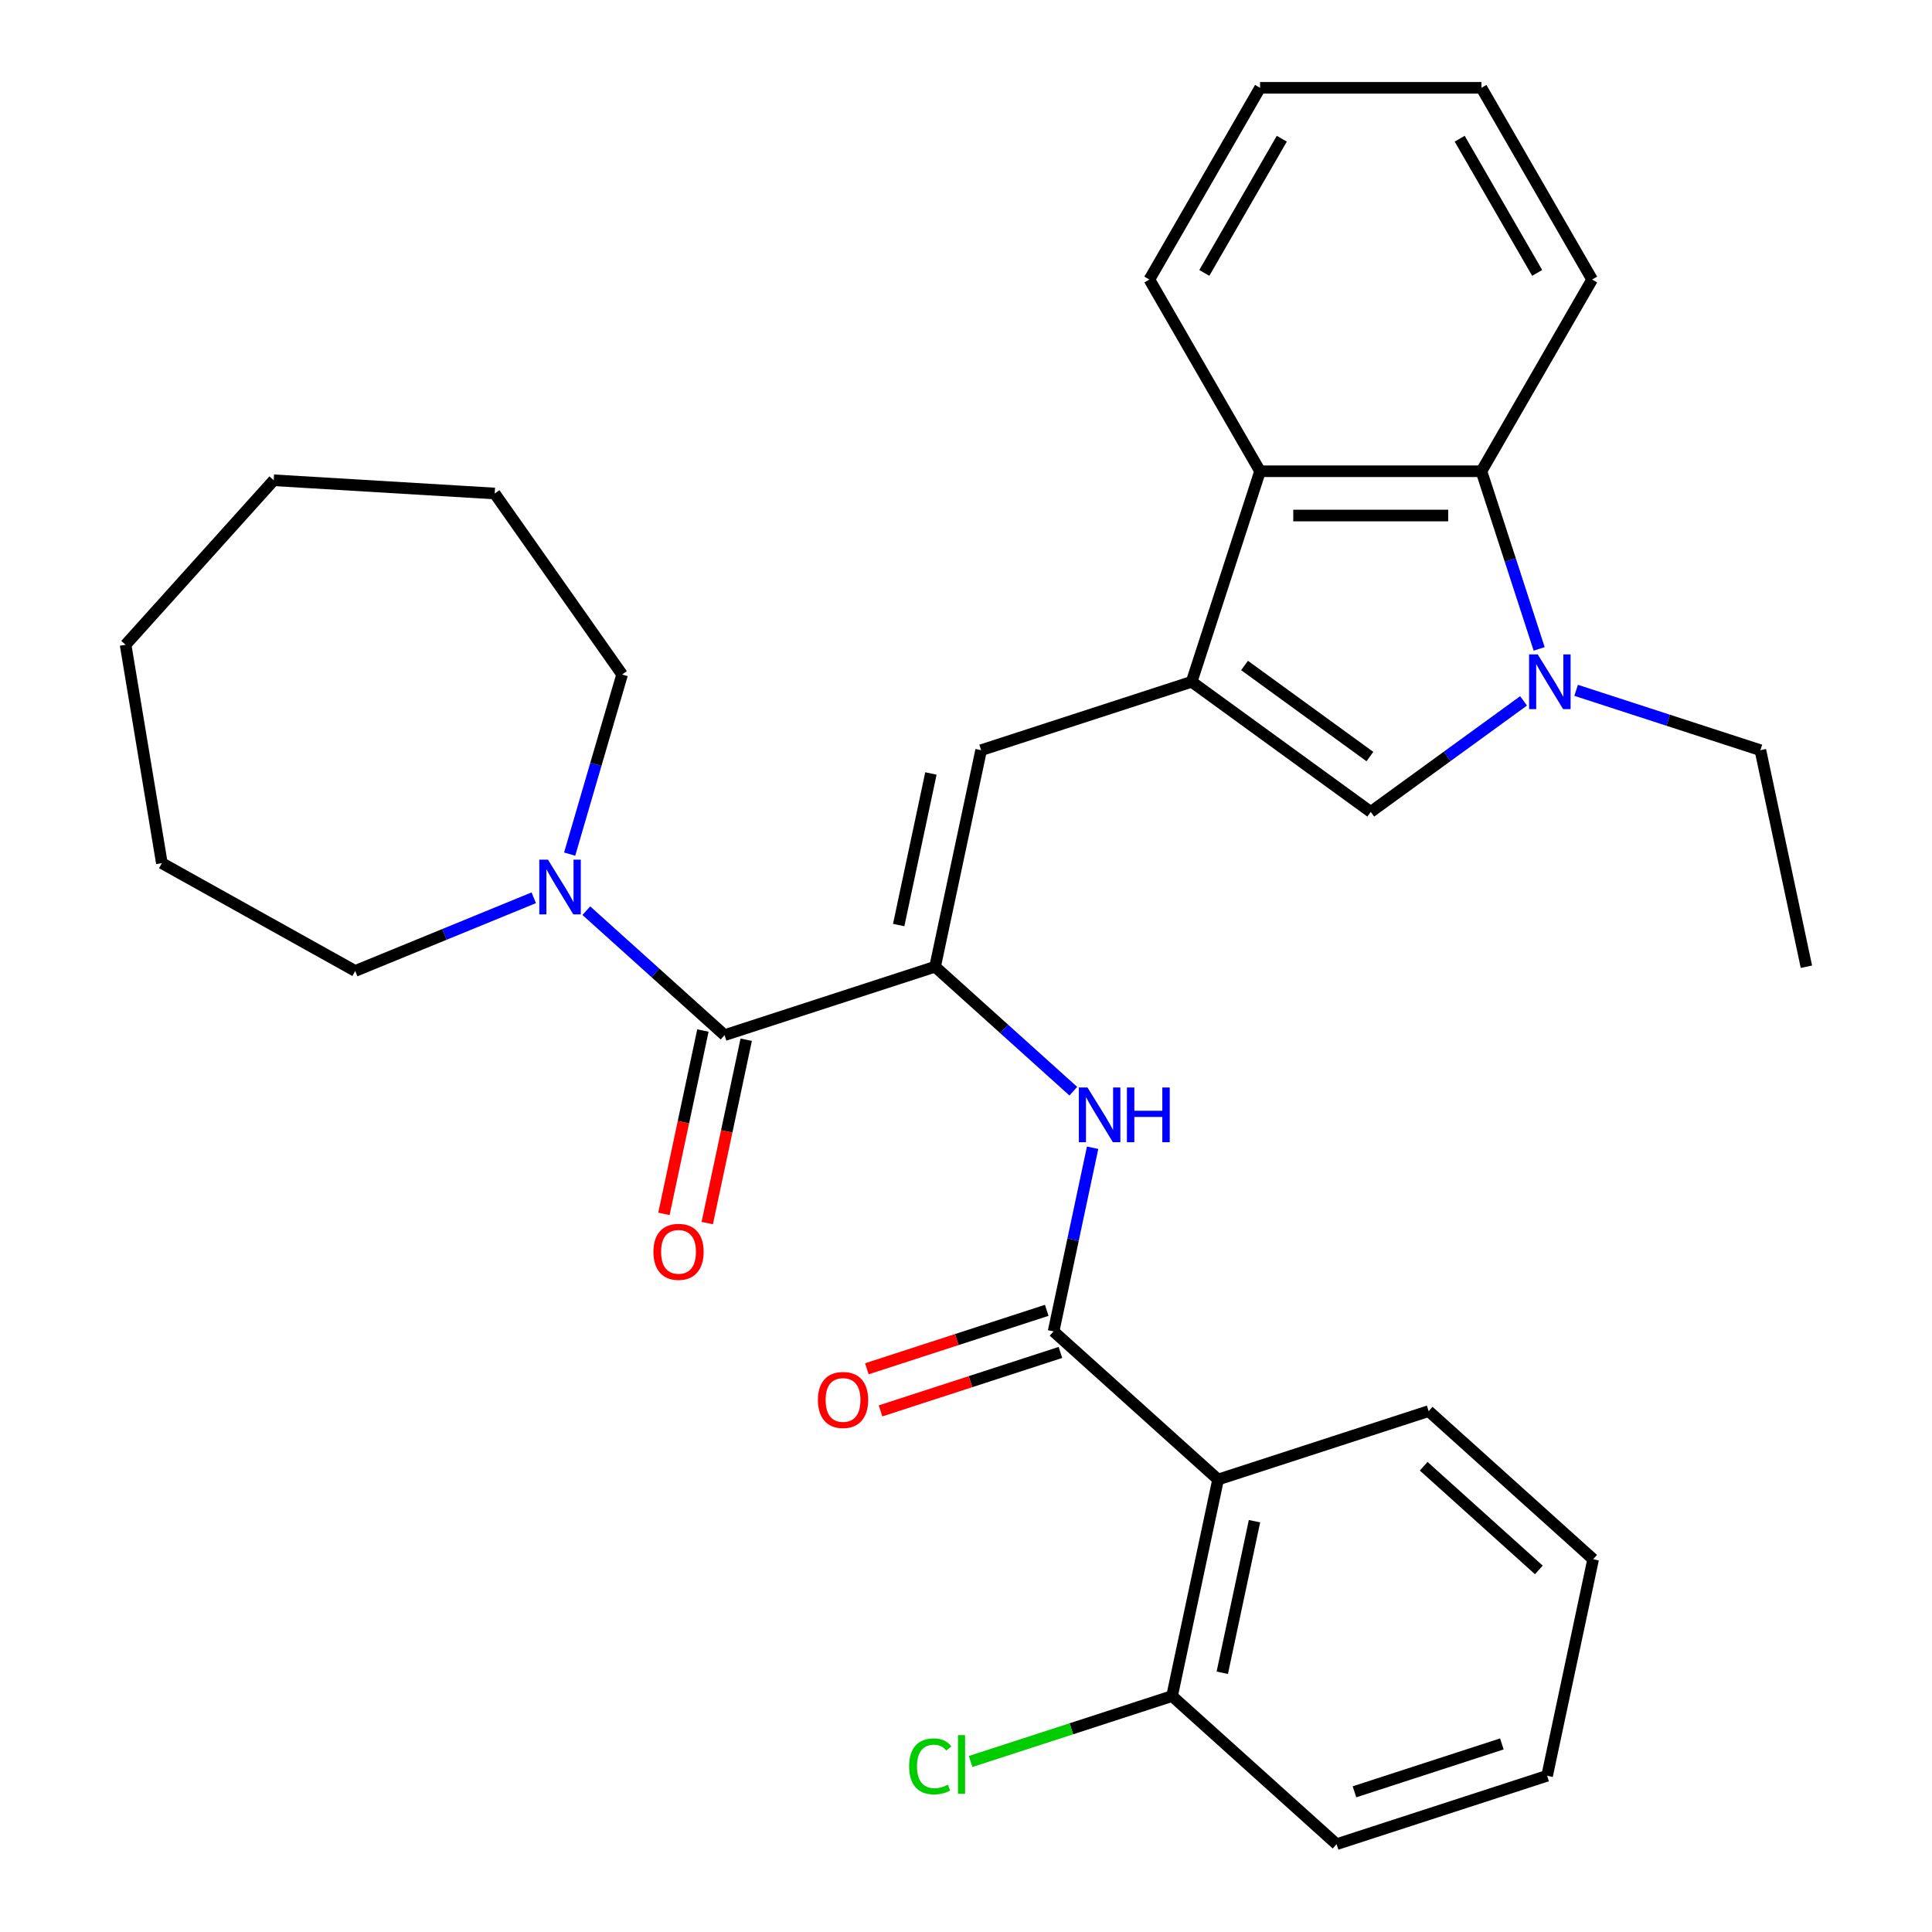 <?xml version='1.0' encoding='iso-8859-1'?>
<svg version='1.1' baseProfile='full'
              xmlns='http://www.w3.org/2000/svg'
                      xmlns:rdkit='http://www.rdkit.org/xml'
                      xmlns:xlink='http://www.w3.org/1999/xlink'
                  xml:space='preserve'
width='1000px' height='1000px' viewBox='0 0 1000 1000'>
<!-- END OF HEADER -->
<rect style='opacity:1.0;fill:#FFFFFF;stroke:none' width='1000' height='1000' x='0' y='0'> </rect>
<path class='bond-4' d='M 616.799,352.891 L 709.498,420.241' style='fill:none;fill-rule:evenodd;stroke:#000000;stroke-width:6px;stroke-linecap:butt;stroke-linejoin:miter;stroke-opacity:1' />
<path class='bond-4' d='M 644.174,344.454 L 709.063,391.599' style='fill:none;fill-rule:evenodd;stroke:#000000;stroke-width:6px;stroke-linecap:butt;stroke-linejoin:miter;stroke-opacity:1' />
<path class='bond-5' d='M 616.799,352.891 L 507.825,388.299' style='fill:none;fill-rule:evenodd;stroke:#000000;stroke-width:6px;stroke-linecap:butt;stroke-linejoin:miter;stroke-opacity:1' />
<path class='bond-8' d='M 616.799,352.891 L 652.207,243.917' style='fill:none;fill-rule:evenodd;stroke:#000000;stroke-width:6px;stroke-linecap:butt;stroke-linejoin:miter;stroke-opacity:1' />
<path class='bond-0' d='M 484.002,500.377 L 507.825,388.299' style='fill:none;fill-rule:evenodd;stroke:#000000;stroke-width:6px;stroke-linecap:butt;stroke-linejoin:miter;stroke-opacity:1' />
<path class='bond-0' d='M 465.16,478.801 L 481.836,400.346' style='fill:none;fill-rule:evenodd;stroke:#000000;stroke-width:6px;stroke-linecap:butt;stroke-linejoin:miter;stroke-opacity:1' />
<path class='bond-3' d='M 484.002,500.377 L 375.028,535.785' style='fill:none;fill-rule:evenodd;stroke:#000000;stroke-width:6px;stroke-linecap:butt;stroke-linejoin:miter;stroke-opacity:1' />
<path class='bond-6' d='M 484.002,500.377 L 519.775,532.588' style='fill:none;fill-rule:evenodd;stroke:#000000;stroke-width:6px;stroke-linecap:butt;stroke-linejoin:miter;stroke-opacity:1' />
<path class='bond-6' d='M 519.775,532.588 L 555.549,564.798' style='fill:none;fill-rule:evenodd;stroke:#0000FF;stroke-width:6px;stroke-linecap:butt;stroke-linejoin:miter;stroke-opacity:1' />
<path class='bond-1' d='M 788.593,362.775 L 749.046,391.508' style='fill:none;fill-rule:evenodd;stroke:#0000FF;stroke-width:6px;stroke-linecap:butt;stroke-linejoin:miter;stroke-opacity:1' />
<path class='bond-1' d='M 749.046,391.508 L 709.498,420.241' style='fill:none;fill-rule:evenodd;stroke:#000000;stroke-width:6px;stroke-linecap:butt;stroke-linejoin:miter;stroke-opacity:1' />
<path class='bond-14' d='M 815.802,357.311 L 863.487,372.805' style='fill:none;fill-rule:evenodd;stroke:#0000FF;stroke-width:6px;stroke-linecap:butt;stroke-linejoin:miter;stroke-opacity:1' />
<path class='bond-14' d='M 863.487,372.805 L 911.171,388.299' style='fill:none;fill-rule:evenodd;stroke:#000000;stroke-width:6px;stroke-linecap:butt;stroke-linejoin:miter;stroke-opacity:1' />
<path class='bond-31' d='M 796.666,335.866 L 781.728,289.892' style='fill:none;fill-rule:evenodd;stroke:#0000FF;stroke-width:6px;stroke-linecap:butt;stroke-linejoin:miter;stroke-opacity:1' />
<path class='bond-31' d='M 781.728,289.892 L 766.789,243.917' style='fill:none;fill-rule:evenodd;stroke:#000000;stroke-width:6px;stroke-linecap:butt;stroke-linejoin:miter;stroke-opacity:1' />
<path class='bond-2' d='M 545.33,689.126 L 555.432,641.599' style='fill:none;fill-rule:evenodd;stroke:#000000;stroke-width:6px;stroke-linecap:butt;stroke-linejoin:miter;stroke-opacity:1' />
<path class='bond-2' d='M 555.432,641.599 L 565.535,594.072' style='fill:none;fill-rule:evenodd;stroke:#0000FF;stroke-width:6px;stroke-linecap:butt;stroke-linejoin:miter;stroke-opacity:1' />
<path class='bond-7' d='M 545.33,689.126 L 630.482,765.797' style='fill:none;fill-rule:evenodd;stroke:#000000;stroke-width:6px;stroke-linecap:butt;stroke-linejoin:miter;stroke-opacity:1' />
<path class='bond-12' d='M 541.79,678.229 L 495.235,693.355' style='fill:none;fill-rule:evenodd;stroke:#000000;stroke-width:6px;stroke-linecap:butt;stroke-linejoin:miter;stroke-opacity:1' />
<path class='bond-12' d='M 495.235,693.355 L 448.68,708.482' style='fill:none;fill-rule:evenodd;stroke:#FF0000;stroke-width:6px;stroke-linecap:butt;stroke-linejoin:miter;stroke-opacity:1' />
<path class='bond-12' d='M 548.871,700.024 L 502.316,715.15' style='fill:none;fill-rule:evenodd;stroke:#000000;stroke-width:6px;stroke-linecap:butt;stroke-linejoin:miter;stroke-opacity:1' />
<path class='bond-12' d='M 502.316,715.15 L 455.761,730.277' style='fill:none;fill-rule:evenodd;stroke:#FF0000;stroke-width:6px;stroke-linecap:butt;stroke-linejoin:miter;stroke-opacity:1' />
<path class='bond-10' d='M 375.028,535.785 L 339.255,503.575' style='fill:none;fill-rule:evenodd;stroke:#000000;stroke-width:6px;stroke-linecap:butt;stroke-linejoin:miter;stroke-opacity:1' />
<path class='bond-10' d='M 339.255,503.575 L 303.481,471.364' style='fill:none;fill-rule:evenodd;stroke:#0000FF;stroke-width:6px;stroke-linecap:butt;stroke-linejoin:miter;stroke-opacity:1' />
<path class='bond-13' d='M 363.82,533.403 L 353.735,580.85' style='fill:none;fill-rule:evenodd;stroke:#000000;stroke-width:6px;stroke-linecap:butt;stroke-linejoin:miter;stroke-opacity:1' />
<path class='bond-13' d='M 353.735,580.85 L 343.65,628.297' style='fill:none;fill-rule:evenodd;stroke:#FF0000;stroke-width:6px;stroke-linecap:butt;stroke-linejoin:miter;stroke-opacity:1' />
<path class='bond-13' d='M 386.236,538.167 L 376.151,585.614' style='fill:none;fill-rule:evenodd;stroke:#000000;stroke-width:6px;stroke-linecap:butt;stroke-linejoin:miter;stroke-opacity:1' />
<path class='bond-13' d='M 376.151,585.614 L 366.065,633.061' style='fill:none;fill-rule:evenodd;stroke:#FF0000;stroke-width:6px;stroke-linecap:butt;stroke-linejoin:miter;stroke-opacity:1' />
<path class='bond-11' d='M 630.482,765.797 L 606.659,877.875' style='fill:none;fill-rule:evenodd;stroke:#000000;stroke-width:6px;stroke-linecap:butt;stroke-linejoin:miter;stroke-opacity:1' />
<path class='bond-11' d='M 649.324,787.373 L 632.648,865.828' style='fill:none;fill-rule:evenodd;stroke:#000000;stroke-width:6px;stroke-linecap:butt;stroke-linejoin:miter;stroke-opacity:1' />
<path class='bond-16' d='M 630.482,765.797 L 739.456,730.389' style='fill:none;fill-rule:evenodd;stroke:#000000;stroke-width:6px;stroke-linecap:butt;stroke-linejoin:miter;stroke-opacity:1' />
<path class='bond-9' d='M 652.207,243.917 L 766.789,243.917' style='fill:none;fill-rule:evenodd;stroke:#000000;stroke-width:6px;stroke-linecap:butt;stroke-linejoin:miter;stroke-opacity:1' />
<path class='bond-9' d='M 669.394,266.833 L 749.602,266.833' style='fill:none;fill-rule:evenodd;stroke:#000000;stroke-width:6px;stroke-linecap:butt;stroke-linejoin:miter;stroke-opacity:1' />
<path class='bond-20' d='M 652.207,243.917 L 594.916,144.686' style='fill:none;fill-rule:evenodd;stroke:#000000;stroke-width:6px;stroke-linecap:butt;stroke-linejoin:miter;stroke-opacity:1' />
<path class='bond-19' d='M 766.789,243.917 L 824.081,144.686' style='fill:none;fill-rule:evenodd;stroke:#000000;stroke-width:6px;stroke-linecap:butt;stroke-linejoin:miter;stroke-opacity:1' />
<path class='bond-17' d='M 276.272,464.69 L 230.063,483.629' style='fill:none;fill-rule:evenodd;stroke:#0000FF;stroke-width:6px;stroke-linecap:butt;stroke-linejoin:miter;stroke-opacity:1' />
<path class='bond-17' d='M 230.063,483.629 L 183.853,502.567' style='fill:none;fill-rule:evenodd;stroke:#000000;stroke-width:6px;stroke-linecap:butt;stroke-linejoin:miter;stroke-opacity:1' />
<path class='bond-18' d='M 294.85,442.09 L 308.43,395.61' style='fill:none;fill-rule:evenodd;stroke:#0000FF;stroke-width:6px;stroke-linecap:butt;stroke-linejoin:miter;stroke-opacity:1' />
<path class='bond-18' d='M 308.43,395.61 L 322.009,349.13' style='fill:none;fill-rule:evenodd;stroke:#000000;stroke-width:6px;stroke-linecap:butt;stroke-linejoin:miter;stroke-opacity:1' />
<path class='bond-15' d='M 606.659,877.875 L 554.524,894.815' style='fill:none;fill-rule:evenodd;stroke:#000000;stroke-width:6px;stroke-linecap:butt;stroke-linejoin:miter;stroke-opacity:1' />
<path class='bond-15' d='M 554.524,894.815 L 502.389,911.754' style='fill:none;fill-rule:evenodd;stroke:#00CC00;stroke-width:6px;stroke-linecap:butt;stroke-linejoin:miter;stroke-opacity:1' />
<path class='bond-21' d='M 606.659,877.875 L 691.81,954.545' style='fill:none;fill-rule:evenodd;stroke:#000000;stroke-width:6px;stroke-linecap:butt;stroke-linejoin:miter;stroke-opacity:1' />
<path class='bond-22' d='M 911.171,388.299 L 934.994,500.377' style='fill:none;fill-rule:evenodd;stroke:#000000;stroke-width:6px;stroke-linecap:butt;stroke-linejoin:miter;stroke-opacity:1' />
<path class='bond-23' d='M 739.456,730.389 L 824.607,807.059' style='fill:none;fill-rule:evenodd;stroke:#000000;stroke-width:6px;stroke-linecap:butt;stroke-linejoin:miter;stroke-opacity:1' />
<path class='bond-23' d='M 736.894,758.92 L 796.5,812.589' style='fill:none;fill-rule:evenodd;stroke:#000000;stroke-width:6px;stroke-linecap:butt;stroke-linejoin:miter;stroke-opacity:1' />
<path class='bond-25' d='M 183.853,502.567 L 83.776,446.767' style='fill:none;fill-rule:evenodd;stroke:#000000;stroke-width:6px;stroke-linecap:butt;stroke-linejoin:miter;stroke-opacity:1' />
<path class='bond-24' d='M 322.009,349.13 L 256.053,255.434' style='fill:none;fill-rule:evenodd;stroke:#000000;stroke-width:6px;stroke-linecap:butt;stroke-linejoin:miter;stroke-opacity:1' />
<path class='bond-32' d='M 824.081,144.686 L 766.789,45.455' style='fill:none;fill-rule:evenodd;stroke:#000000;stroke-width:6px;stroke-linecap:butt;stroke-linejoin:miter;stroke-opacity:1' />
<path class='bond-32' d='M 795.641,141.259 L 755.537,71.797' style='fill:none;fill-rule:evenodd;stroke:#000000;stroke-width:6px;stroke-linecap:butt;stroke-linejoin:miter;stroke-opacity:1' />
<path class='bond-26' d='M 594.916,144.686 L 652.207,45.455' style='fill:none;fill-rule:evenodd;stroke:#000000;stroke-width:6px;stroke-linecap:butt;stroke-linejoin:miter;stroke-opacity:1' />
<path class='bond-26' d='M 623.356,141.259 L 663.46,71.797' style='fill:none;fill-rule:evenodd;stroke:#000000;stroke-width:6px;stroke-linecap:butt;stroke-linejoin:miter;stroke-opacity:1' />
<path class='bond-34' d='M 691.81,954.545 L 800.784,919.138' style='fill:none;fill-rule:evenodd;stroke:#000000;stroke-width:6px;stroke-linecap:butt;stroke-linejoin:miter;stroke-opacity:1' />
<path class='bond-34' d='M 701.074,927.439 L 777.356,902.654' style='fill:none;fill-rule:evenodd;stroke:#000000;stroke-width:6px;stroke-linecap:butt;stroke-linejoin:miter;stroke-opacity:1' />
<path class='bond-28' d='M 824.607,807.059 L 800.784,919.138' style='fill:none;fill-rule:evenodd;stroke:#000000;stroke-width:6px;stroke-linecap:butt;stroke-linejoin:miter;stroke-opacity:1' />
<path class='bond-29' d='M 256.053,255.434 L 141.676,248.581' style='fill:none;fill-rule:evenodd;stroke:#000000;stroke-width:6px;stroke-linecap:butt;stroke-linejoin:miter;stroke-opacity:1' />
<path class='bond-30' d='M 83.776,446.767 L 65.005,333.733' style='fill:none;fill-rule:evenodd;stroke:#000000;stroke-width:6px;stroke-linecap:butt;stroke-linejoin:miter;stroke-opacity:1' />
<path class='bond-27' d='M 652.207,45.455 L 766.789,45.455' style='fill:none;fill-rule:evenodd;stroke:#000000;stroke-width:6px;stroke-linecap:butt;stroke-linejoin:miter;stroke-opacity:1' />
<path class='bond-33' d='M 141.676,248.581 L 65.005,333.733' style='fill:none;fill-rule:evenodd;stroke:#000000;stroke-width:6px;stroke-linecap:butt;stroke-linejoin:miter;stroke-opacity:1' />
<path  class='atom-2' d='M 795.937 338.731
L 805.217 353.731
Q 806.137 355.211, 807.617 357.891
Q 809.097 360.571, 809.177 360.731
L 809.177 338.731
L 812.937 338.731
L 812.937 367.051
L 809.057 367.051
L 799.097 350.651
Q 797.937 348.731, 796.697 346.531
Q 795.497 344.331, 795.137 343.651
L 795.137 367.051
L 791.457 367.051
L 791.457 338.731
L 795.937 338.731
' fill='#0000FF'/>
<path  class='atom-7' d='M 562.893 562.888
L 572.173 577.888
Q 573.093 579.368, 574.573 582.048
Q 576.053 584.728, 576.133 584.888
L 576.133 562.888
L 579.893 562.888
L 579.893 591.208
L 576.013 591.208
L 566.053 574.808
Q 564.893 572.888, 563.653 570.688
Q 562.453 568.488, 562.093 567.808
L 562.093 591.208
L 558.413 591.208
L 558.413 562.888
L 562.893 562.888
' fill='#0000FF'/>
<path  class='atom-7' d='M 583.293 562.888
L 587.133 562.888
L 587.133 574.928
L 601.613 574.928
L 601.613 562.888
L 605.453 562.888
L 605.453 591.208
L 601.613 591.208
L 601.613 578.128
L 587.133 578.128
L 587.133 591.208
L 583.293 591.208
L 583.293 562.888
' fill='#0000FF'/>
<path  class='atom-11' d='M 283.617 444.955
L 292.897 459.955
Q 293.817 461.435, 295.297 464.115
Q 296.777 466.795, 296.857 466.955
L 296.857 444.955
L 300.617 444.955
L 300.617 473.275
L 296.737 473.275
L 286.777 456.875
Q 285.617 454.955, 284.377 452.755
Q 283.177 450.555, 282.817 449.875
L 282.817 473.275
L 279.137 473.275
L 279.137 444.955
L 283.617 444.955
' fill='#0000FF'/>
<path  class='atom-13' d='M 423.356 724.614
Q 423.356 717.814, 426.716 714.014
Q 430.076 710.214, 436.356 710.214
Q 442.636 710.214, 445.996 714.014
Q 449.356 717.814, 449.356 724.614
Q 449.356 731.494, 445.956 735.414
Q 442.556 739.294, 436.356 739.294
Q 430.116 739.294, 426.716 735.414
Q 423.356 731.534, 423.356 724.614
M 436.356 736.094
Q 440.676 736.094, 442.996 733.214
Q 445.356 730.294, 445.356 724.614
Q 445.356 719.054, 442.996 716.254
Q 440.676 713.414, 436.356 713.414
Q 432.036 713.414, 429.676 716.214
Q 427.356 719.014, 427.356 724.614
Q 427.356 730.334, 429.676 733.214
Q 432.036 736.094, 436.356 736.094
' fill='#FF0000'/>
<path  class='atom-14' d='M 338.205 647.943
Q 338.205 641.143, 341.565 637.343
Q 344.925 633.543, 351.205 633.543
Q 357.485 633.543, 360.845 637.343
Q 364.205 641.143, 364.205 647.943
Q 364.205 654.823, 360.805 658.743
Q 357.405 662.623, 351.205 662.623
Q 344.965 662.623, 341.565 658.743
Q 338.205 654.863, 338.205 647.943
M 351.205 659.423
Q 355.525 659.423, 357.845 656.543
Q 360.205 653.623, 360.205 647.943
Q 360.205 642.383, 357.845 639.583
Q 355.525 636.743, 351.205 636.743
Q 346.885 636.743, 344.525 639.543
Q 342.205 642.343, 342.205 647.943
Q 342.205 653.663, 344.525 656.543
Q 346.885 659.423, 351.205 659.423
' fill='#FF0000'/>
<path  class='atom-16' d='M 470.564 914.263
Q 470.564 907.223, 473.844 903.543
Q 477.164 899.823, 483.444 899.823
Q 489.284 899.823, 492.404 903.943
L 489.764 906.103
Q 487.484 903.103, 483.444 903.103
Q 479.164 903.103, 476.884 905.983
Q 474.644 908.823, 474.644 914.263
Q 474.644 919.863, 476.964 922.743
Q 479.324 925.623, 483.884 925.623
Q 487.004 925.623, 490.644 923.743
L 491.764 926.743
Q 490.284 927.703, 488.044 928.263
Q 485.804 928.823, 483.324 928.823
Q 477.164 928.823, 473.844 925.063
Q 470.564 921.303, 470.564 914.263
' fill='#00CC00'/>
<path  class='atom-16' d='M 495.844 898.103
L 499.524 898.103
L 499.524 928.463
L 495.844 928.463
L 495.844 898.103
' fill='#00CC00'/>
</svg>
